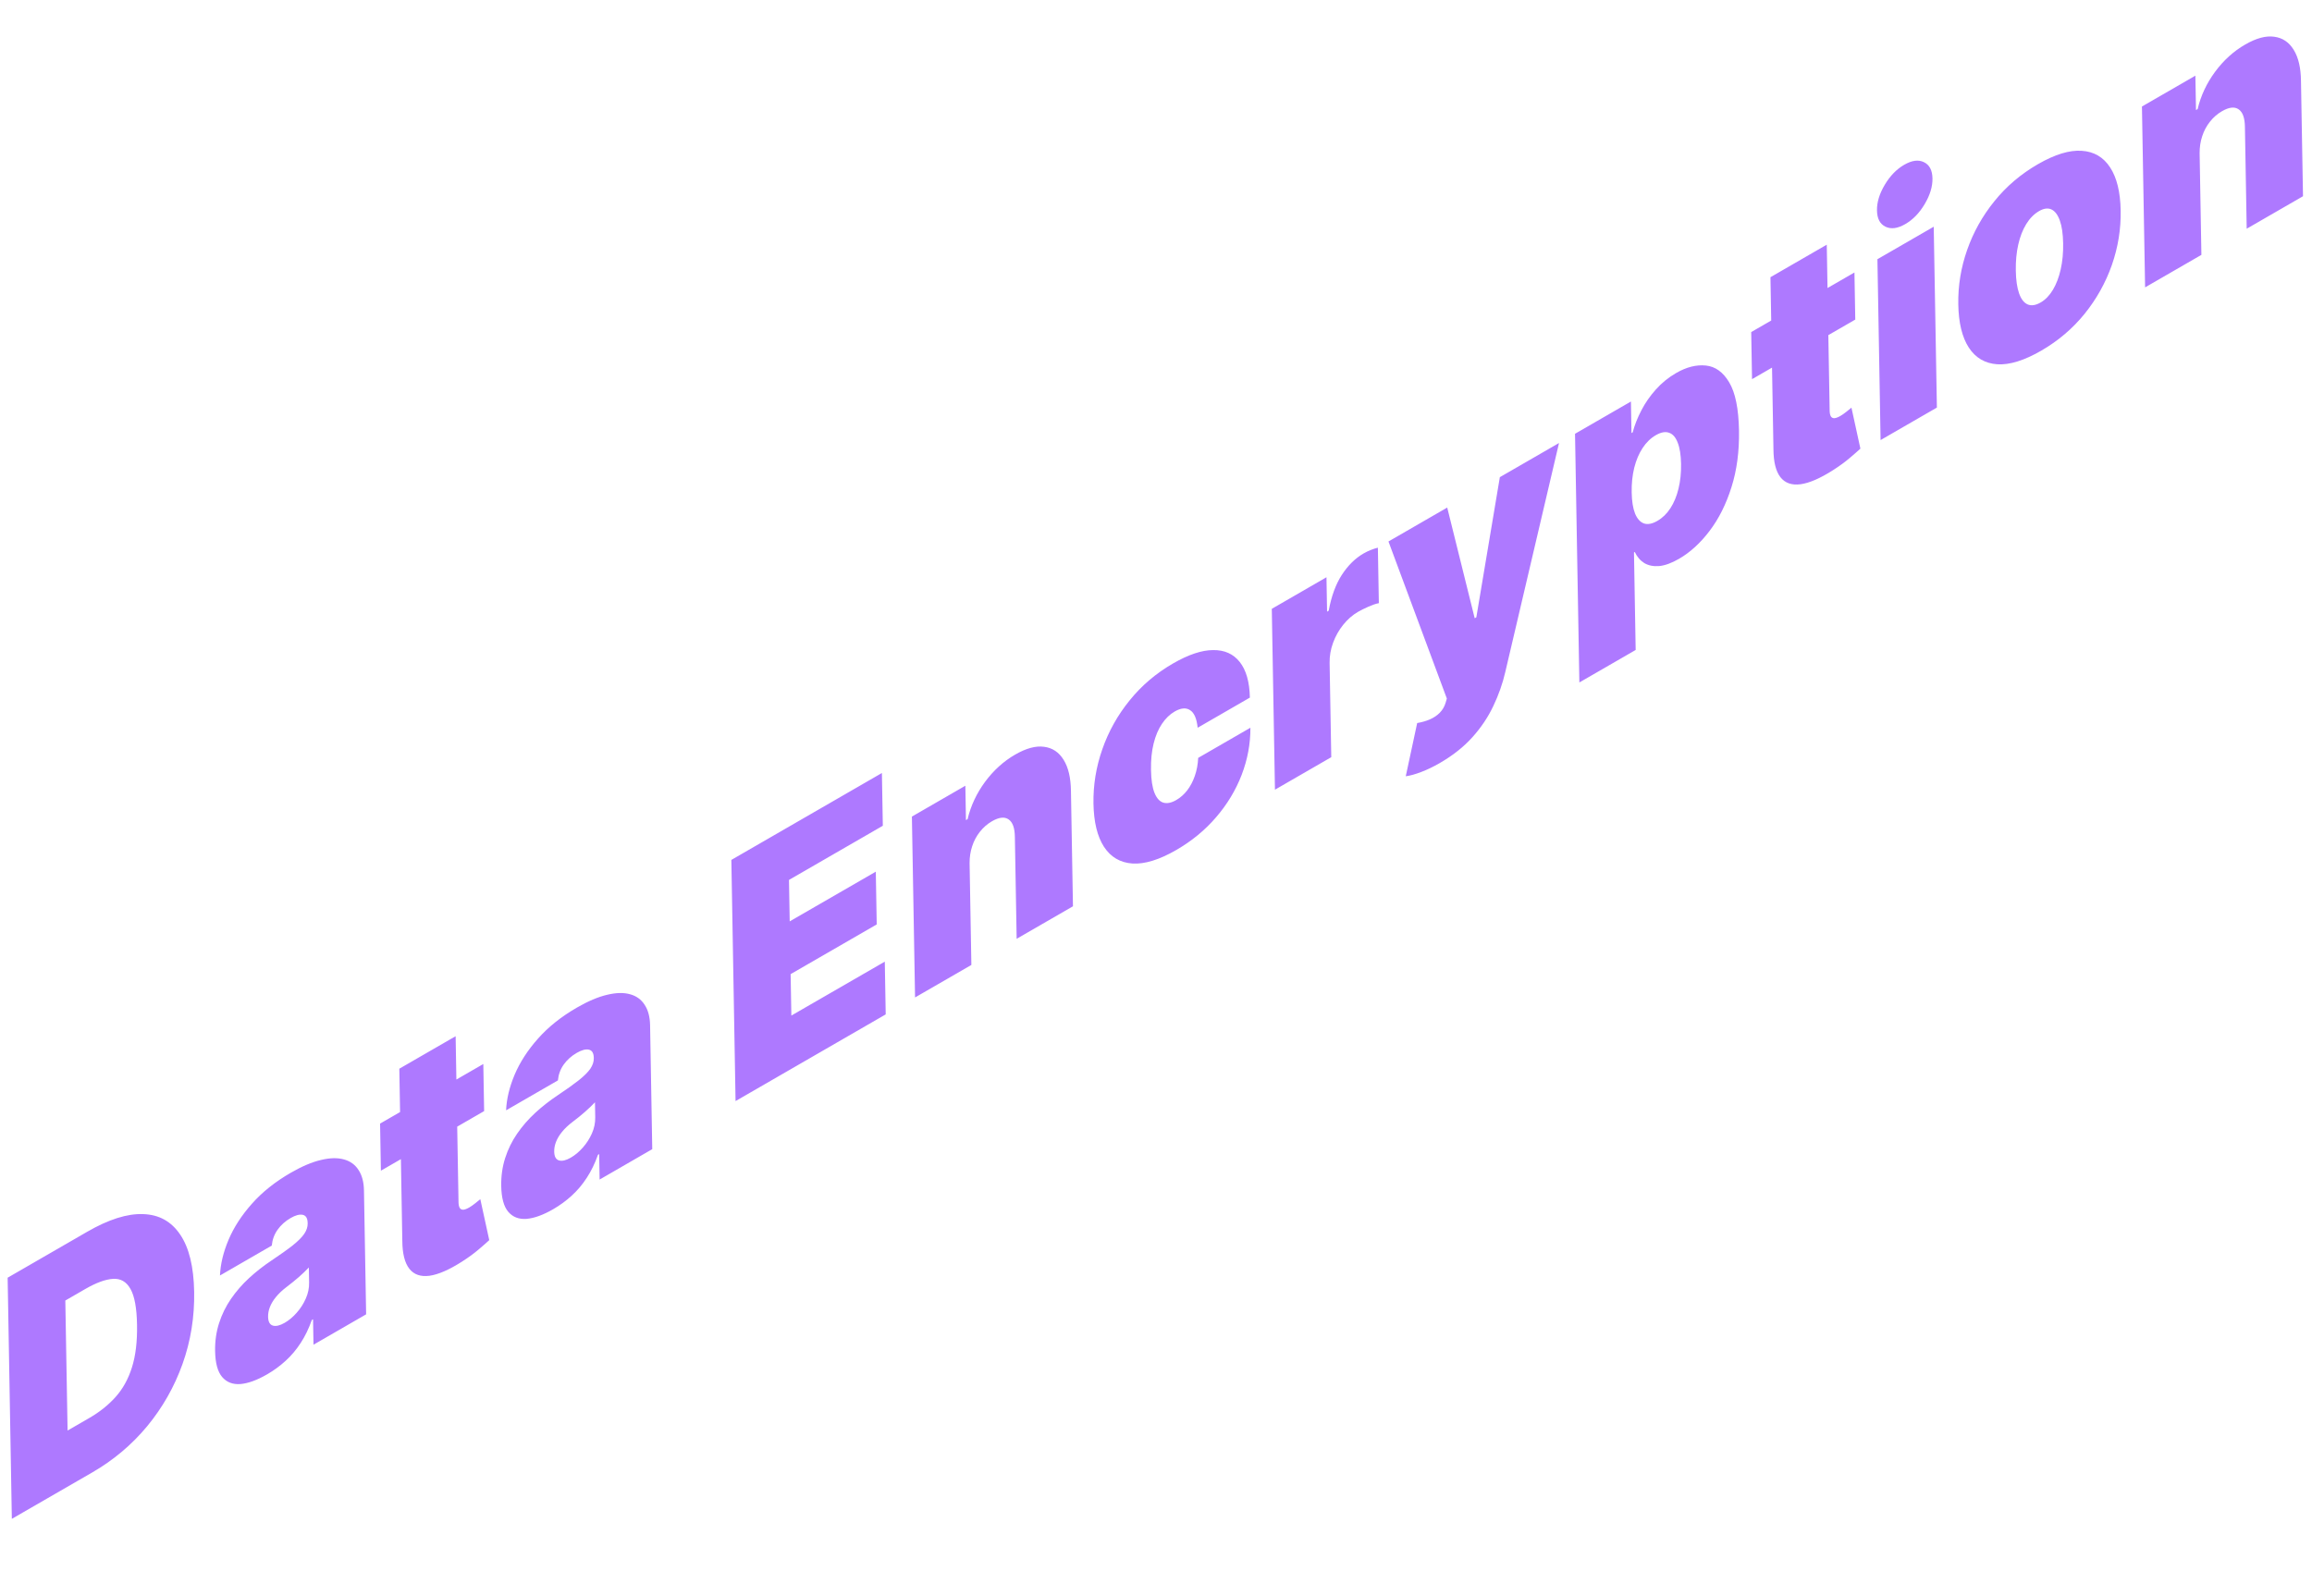 <svg width="155" height="107" viewBox="0 0 155 107" fill="none" xmlns="http://www.w3.org/2000/svg">
<path d="M6.183 98.728L0.794 101.839L0.512 85.67L5.846 82.59C7.286 81.758 8.537 81.364 9.597 81.406C10.661 81.44 11.489 81.898 12.08 82.779C12.675 83.653 12.988 84.932 13.017 86.616C13.046 88.3 12.787 89.912 12.238 91.452C11.689 92.986 10.898 94.379 9.866 95.629C8.833 96.874 7.605 97.907 6.183 98.728ZM4.531 95.917L5.981 95.08C6.674 94.68 7.262 94.21 7.745 93.671C8.233 93.129 8.599 92.468 8.844 91.689C9.092 90.907 9.207 89.954 9.187 88.827C9.168 87.701 9.02 86.898 8.745 86.419C8.474 85.938 8.083 85.714 7.573 85.748C7.067 85.78 6.449 86.006 5.719 86.427L4.379 87.201L4.531 95.917ZM17.902 92.153C17.232 92.54 16.637 92.756 16.117 92.801C15.602 92.838 15.194 92.68 14.893 92.327C14.593 91.975 14.435 91.396 14.421 90.59C14.409 89.927 14.498 89.305 14.685 88.723C14.873 88.136 15.14 87.591 15.486 87.089C15.832 86.586 16.236 86.121 16.698 85.695C17.165 85.266 17.669 84.871 18.211 84.511C18.798 84.118 19.269 83.783 19.623 83.504C19.982 83.217 20.24 82.959 20.397 82.73C20.554 82.496 20.631 82.263 20.627 82.031L20.626 82C20.62 81.684 20.511 81.502 20.299 81.455C20.086 81.408 19.816 81.479 19.487 81.668C19.127 81.876 18.835 82.138 18.61 82.454C18.39 82.762 18.26 83.116 18.221 83.516L14.747 85.522C14.78 84.758 14.971 83.962 15.32 83.133C15.674 82.296 16.196 81.49 16.887 80.713C17.578 79.931 18.446 79.239 19.49 78.636C20.242 78.202 20.919 77.915 21.519 77.776C22.12 77.631 22.633 77.619 23.059 77.74C23.485 77.856 23.811 78.093 24.038 78.451C24.27 78.801 24.391 79.257 24.401 79.82L24.546 88.126L21.017 90.163L20.987 88.458L20.905 88.505C20.703 89.079 20.455 89.592 20.159 90.045C19.867 90.495 19.531 90.894 19.15 91.241C18.774 91.586 18.358 91.89 17.902 92.153ZM19.085 88.695C19.372 88.529 19.64 88.305 19.888 88.024C20.141 87.74 20.345 87.422 20.5 87.072C20.655 86.722 20.73 86.363 20.723 85.995L20.706 84.984C20.606 85.089 20.5 85.196 20.387 85.304C20.278 85.409 20.16 85.517 20.033 85.628C19.911 85.736 19.779 85.846 19.638 85.959C19.502 86.07 19.359 86.182 19.209 86.295C18.918 86.516 18.68 86.741 18.495 86.97C18.315 87.191 18.181 87.415 18.093 87.641C18.009 87.859 17.969 88.074 17.973 88.285C17.979 88.621 18.086 88.82 18.294 88.881C18.502 88.941 18.766 88.879 19.085 88.695ZM32.402 71.341L32.457 74.499L25.536 78.495L25.481 75.337L32.402 71.341ZM26.771 71.657L30.546 69.478L30.74 80.61C30.743 80.779 30.77 80.906 30.823 80.993C30.875 81.075 30.954 81.114 31.06 81.112C31.165 81.104 31.3 81.052 31.465 80.958C31.578 80.892 31.71 80.8 31.86 80.681C32.015 80.56 32.128 80.468 32.201 80.405L32.801 83.152C32.634 83.308 32.393 83.518 32.08 83.784C31.772 84.047 31.403 84.316 30.975 84.59C30.11 85.142 29.381 85.459 28.788 85.541C28.196 85.617 27.746 85.46 27.44 85.067C27.134 84.675 26.978 84.053 26.972 83.2L26.771 71.657ZM37.084 81.079C36.414 81.465 35.819 81.681 35.299 81.726C34.784 81.763 34.376 81.605 34.075 81.252C33.775 80.9 33.617 80.321 33.603 79.516C33.592 78.852 33.68 78.23 33.867 77.648C34.055 77.061 34.322 76.517 34.668 76.014C35.014 75.511 35.418 75.047 35.88 74.62C36.347 74.191 36.851 73.796 37.393 73.436C37.98 73.044 38.451 72.708 38.805 72.429C39.164 72.142 39.422 71.884 39.579 71.655C39.736 71.421 39.812 71.188 39.809 70.957L39.808 70.925C39.802 70.609 39.693 70.428 39.481 70.38C39.268 70.333 38.998 70.404 38.669 70.594C38.309 70.802 38.017 71.063 37.792 71.379C37.572 71.687 37.442 72.041 37.403 72.441L33.929 74.447C33.962 73.684 34.153 72.888 34.502 72.058C34.856 71.222 35.378 70.415 36.069 69.638C36.76 68.857 37.628 68.165 38.672 67.562C39.424 67.127 40.1 66.841 40.701 66.701C41.302 66.556 41.815 66.544 42.241 66.665C42.667 66.781 42.993 67.018 43.22 67.376C43.452 67.726 43.573 68.183 43.583 68.746L43.728 77.051L40.199 79.089L40.169 77.383L40.087 77.431C39.885 78.004 39.636 78.518 39.34 78.97C39.049 79.42 38.713 79.819 38.332 80.166C37.956 80.511 37.54 80.815 37.084 81.079ZM38.267 77.62C38.554 77.454 38.822 77.231 39.07 76.949C39.323 76.665 39.527 76.348 39.682 75.998C39.837 75.648 39.912 75.288 39.905 74.92L39.888 73.909C39.788 74.015 39.682 74.121 39.569 74.229C39.46 74.335 39.342 74.442 39.215 74.553C39.093 74.661 38.961 74.771 38.82 74.885C38.684 74.995 38.541 75.107 38.391 75.22C38.1 75.441 37.862 75.666 37.677 75.895C37.497 76.116 37.363 76.34 37.275 76.566C37.191 76.785 37.151 76.999 37.155 77.21C37.16 77.547 37.268 77.745 37.476 77.806C37.684 77.866 37.948 77.805 38.267 77.62ZM49.313 73.827L49.031 57.657L59.124 51.83L59.186 55.367L52.895 58.999L52.943 61.778L58.715 58.446L58.777 61.983L53.005 65.315L53.053 68.094L59.318 64.478L59.379 68.015L49.313 73.827ZM65.003 57.878L65.122 64.7L61.347 66.879L61.135 54.752L64.719 52.683L64.759 54.988L64.868 54.925C65.083 54.025 65.474 53.191 66.04 52.422C66.612 51.651 67.283 51.043 68.053 50.598C68.796 50.169 69.445 49.994 69.999 50.073C70.557 50.144 70.993 50.435 71.306 50.946C71.623 51.453 71.787 52.148 71.798 53.03L71.933 60.767L68.158 62.947L68.039 56.125C68.033 55.522 67.893 55.128 67.618 54.941C67.347 54.751 66.975 54.793 66.501 55.067C66.191 55.246 65.921 55.482 65.691 55.774C65.466 56.058 65.294 56.38 65.176 56.741C65.058 57.096 65 57.475 65.003 57.878ZM78.861 56.991C77.721 57.649 76.741 57.951 75.92 57.899C75.1 57.841 74.465 57.469 74.015 56.782C73.566 56.09 73.33 55.123 73.308 53.88C73.287 52.638 73.484 51.424 73.901 50.237C74.317 49.044 74.927 47.953 75.73 46.964C76.532 45.969 77.503 45.143 78.643 44.485C79.673 43.89 80.568 43.591 81.328 43.588C82.092 43.578 82.688 43.845 83.117 44.389C83.545 44.929 83.771 45.724 83.794 46.774L80.293 48.795C80.231 48.187 80.063 47.795 79.789 47.619C79.518 47.435 79.174 47.464 78.754 47.706C78.426 47.895 78.141 48.172 77.898 48.535C77.656 48.893 77.47 49.332 77.341 49.853C77.212 50.369 77.153 50.959 77.165 51.622C77.176 52.285 77.254 52.798 77.399 53.161C77.543 53.519 77.74 53.738 77.99 53.817C78.24 53.89 78.529 53.833 78.858 53.643C79.136 53.482 79.381 53.267 79.592 52.995C79.804 52.719 79.973 52.398 80.1 52.032C80.232 51.658 80.308 51.253 80.328 50.816L83.829 48.795C83.834 49.871 83.638 50.925 83.242 51.957C82.846 52.983 82.275 53.93 81.53 54.795C80.79 55.659 79.9 56.39 78.861 56.991ZM85.475 52.949L85.263 40.822L88.929 38.705L88.969 41.011L89.078 40.948C89.255 39.984 89.547 39.186 89.955 38.551C90.368 37.914 90.854 37.434 91.415 37.11C91.579 37.016 91.741 36.938 91.901 36.877C92.066 36.809 92.224 36.758 92.375 36.723L92.44 40.442C92.252 40.476 92.021 40.554 91.747 40.675C91.473 40.796 91.237 40.913 91.041 41.026C90.672 41.24 90.341 41.529 90.048 41.895C89.76 42.253 89.534 42.654 89.371 43.099C89.209 43.538 89.131 43.99 89.139 44.453L89.25 50.769L85.475 52.949ZM96.522 51.164C96.088 51.414 95.675 51.613 95.282 51.761C94.888 51.913 94.542 52.009 94.244 52.049L95.01 48.48C95.323 48.427 95.607 48.346 95.862 48.235C96.123 48.122 96.344 47.973 96.525 47.789C96.71 47.602 96.842 47.375 96.92 47.106L96.999 46.838L93.085 36.306L97.024 34.032L98.866 41.453L98.976 41.39L100.552 31.994L104.519 29.704L100.918 45.053C100.739 45.832 100.471 46.593 100.116 47.335C99.765 48.08 99.298 48.777 98.715 49.427C98.133 50.077 97.401 50.656 96.522 51.164ZM105.883 45.759L105.592 29.085L109.34 26.921L109.377 29.037L109.459 28.989C109.588 28.5 109.782 28.008 110.041 27.513C110.299 27.013 110.623 26.547 111.011 26.116C111.4 25.679 111.854 25.31 112.373 25.01C113.066 24.61 113.729 24.443 114.361 24.509C114.997 24.572 115.52 24.948 115.928 25.637C116.34 26.324 116.559 27.399 116.585 28.863C116.609 30.263 116.441 31.532 116.078 32.672C115.72 33.809 115.231 34.785 114.61 35.601C113.993 36.415 113.311 37.037 112.563 37.469C112.071 37.753 111.629 37.915 111.239 37.954C110.852 37.986 110.52 37.92 110.24 37.757C109.966 37.586 109.752 37.337 109.599 37.011L109.544 37.043L109.658 43.58L105.883 45.759ZM109.391 33.016C109.401 33.606 109.476 34.078 109.616 34.433C109.76 34.781 109.957 35.002 110.208 35.096C110.463 35.183 110.763 35.127 111.11 34.927C111.456 34.727 111.748 34.444 111.986 34.078C112.228 33.704 112.409 33.267 112.529 32.767C112.654 32.259 112.711 31.705 112.701 31.105C112.69 30.505 112.615 30.03 112.476 29.68C112.34 29.322 112.148 29.101 111.898 29.017C111.652 28.925 111.356 28.979 111.009 29.179C110.663 29.379 110.366 29.667 110.12 30.044C109.877 30.412 109.692 30.852 109.562 31.362C109.438 31.865 109.38 32.416 109.391 33.016ZM124.325 18.27L124.38 21.428L117.459 25.423L117.404 22.265L124.325 18.27ZM118.694 18.586L122.469 16.406L122.663 27.539C122.666 27.707 122.693 27.835 122.746 27.922C122.798 28.003 122.877 28.043 122.982 28.04C123.088 28.032 123.223 27.981 123.387 27.886C123.501 27.82 123.633 27.728 123.783 27.61C123.938 27.488 124.051 27.396 124.124 27.333L124.724 30.081C124.557 30.236 124.316 30.447 124.003 30.712C123.695 30.976 123.326 31.244 122.898 31.518C122.033 32.071 121.304 32.388 120.711 32.469C120.119 32.546 119.669 32.388 119.363 31.996C119.057 31.604 118.901 30.981 118.895 30.129L118.694 18.586ZM126.077 29.507L125.865 17.38L129.64 15.201L129.852 27.328L126.077 29.507ZM127.73 15.027C127.22 15.322 126.779 15.38 126.407 15.201C126.036 15.022 125.845 14.659 125.836 14.112C125.826 13.564 126 12.99 126.358 12.39C126.716 11.79 127.15 11.343 127.661 11.048C128.176 10.751 128.617 10.693 128.984 10.874C129.356 11.053 129.546 11.416 129.556 11.964C129.565 12.511 129.391 13.085 129.033 13.685C128.68 14.282 128.246 14.73 127.73 15.027ZM136.839 23.517C135.699 24.175 134.719 24.477 133.899 24.425C133.078 24.367 132.443 23.995 131.993 23.308C131.544 22.616 131.308 21.649 131.287 20.407C131.265 19.164 131.462 17.95 131.879 16.763C132.296 15.571 132.905 14.48 133.708 13.49C134.51 12.495 135.481 11.669 136.621 11.011C137.761 10.353 138.741 10.053 139.562 10.111C140.382 10.163 141.017 10.535 141.467 11.227C141.916 11.914 142.152 12.879 142.173 14.121C142.195 15.363 141.998 16.58 141.581 17.773C141.164 18.959 140.555 20.05 139.752 21.045C138.95 22.035 137.979 22.859 136.839 23.517ZM136.81 20.28C137.129 20.096 137.403 19.812 137.631 19.431C137.859 19.049 138.033 18.593 138.153 18.061C138.273 17.529 138.327 16.948 138.316 16.316C138.305 15.679 138.232 15.171 138.096 14.792C137.96 14.408 137.774 14.159 137.537 14.046C137.3 13.933 137.022 13.969 136.703 14.153C136.366 14.348 136.079 14.639 135.841 15.026C135.604 15.412 135.426 15.872 135.306 16.403C135.186 16.93 135.132 17.511 135.143 18.148C135.154 18.78 135.227 19.288 135.363 19.672C135.499 20.056 135.689 20.302 135.935 20.41C136.181 20.518 136.473 20.474 136.81 20.28ZM147.466 10.268L147.585 17.089L143.811 19.268L143.599 7.142L147.182 5.073L147.223 7.378L147.332 7.315C147.546 6.415 147.937 5.581 148.504 4.812C149.075 4.041 149.746 3.433 150.517 2.988C151.26 2.559 151.908 2.384 152.462 2.463C153.021 2.534 153.456 2.825 153.769 3.335C154.087 3.843 154.251 4.538 154.261 5.419L154.397 13.157L150.622 15.336L150.503 8.515C150.497 7.912 150.356 7.517 150.081 7.33C149.811 7.141 149.439 7.183 148.965 7.457C148.655 7.636 148.385 7.871 148.155 8.164C147.93 8.448 147.758 8.77 147.64 9.131C147.522 9.486 147.464 9.865 147.466 10.268Z" fill="#AE79FF"/>
</svg>
